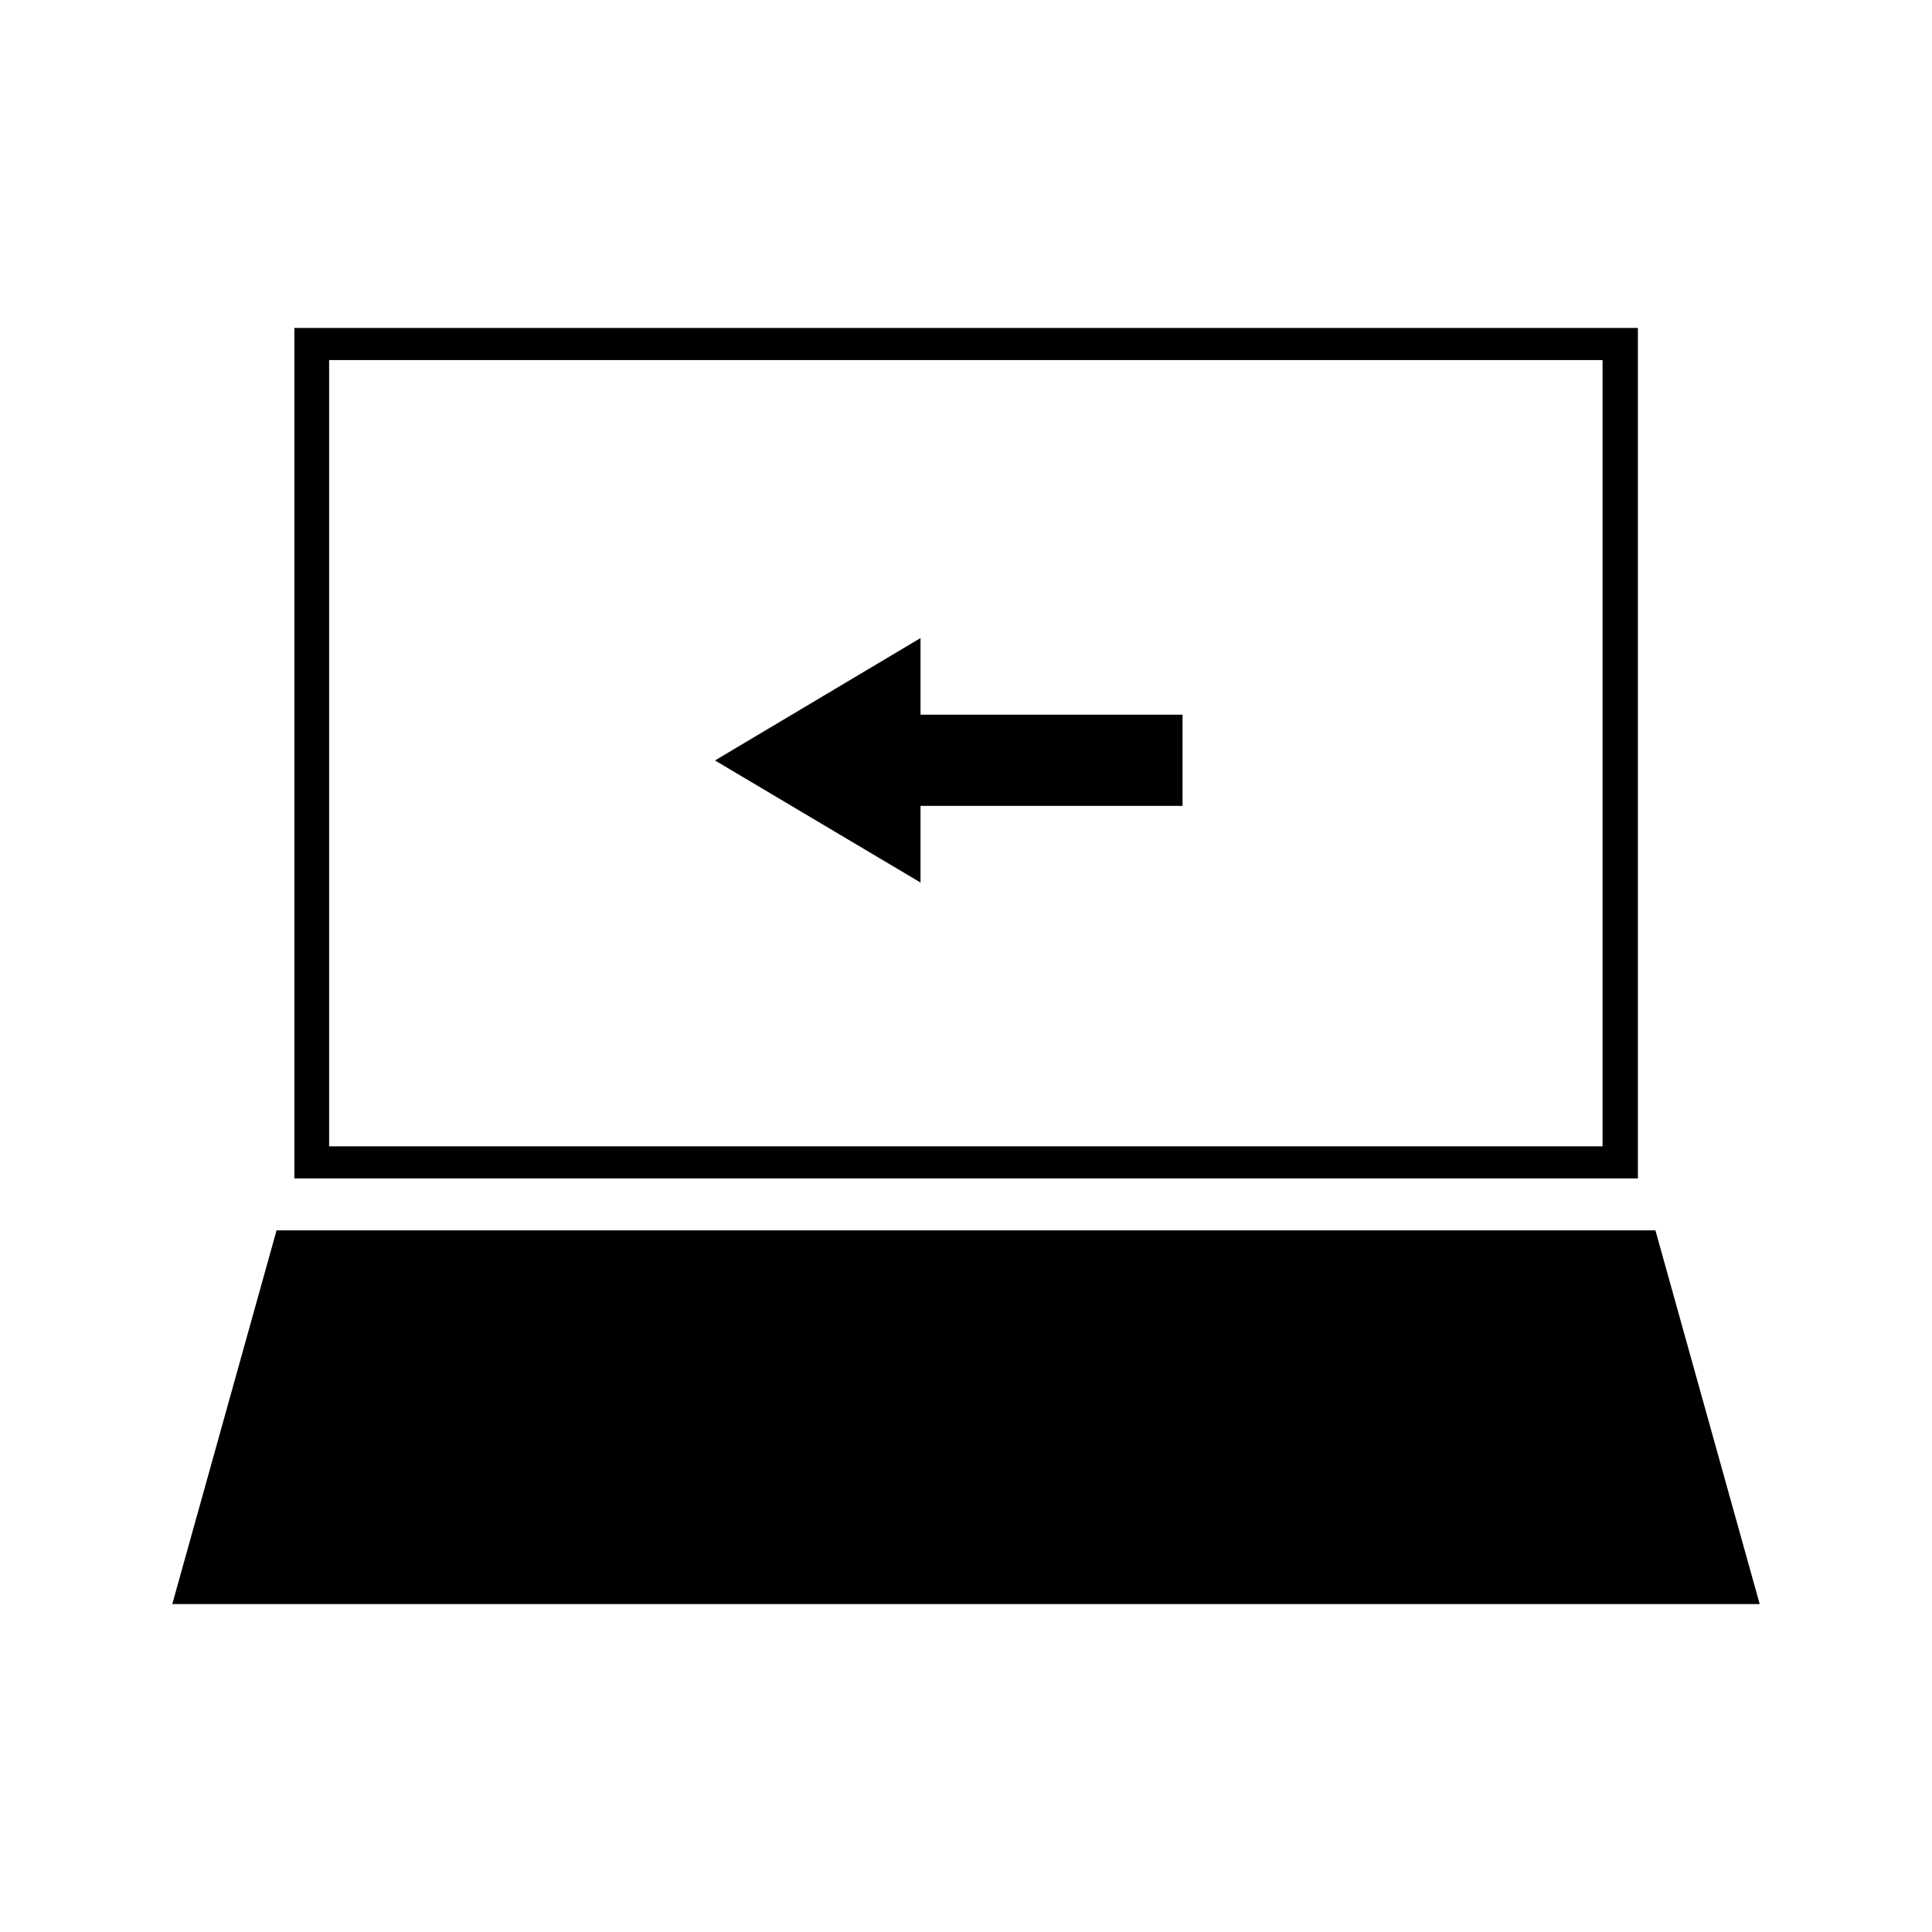 <?xml version="1.0" encoding="UTF-8"?>
<!-- Uploaded to: SVG Repo, www.svgrepo.com, Generator: SVG Repo Mixer Tools -->
<svg fill="#000000" width="800px" height="800px" version="1.1" viewBox="144 144 512 512" xmlns="http://www.w3.org/2000/svg">
 <g>
  <path d="m222.01 230.91v225.38h356.05v-225.38zm346.76 216.88h-337.55v-208.37h337.47v208.37z"/>
  <path d="m217.29 470.06-27.633 99.031h420.68l-27.633-99.031z"/>
  <path d="m387.95 357.57h69.434v-24.164h-69.434v-20.312l-54.473 32.434 54.473 32.355z"/>
 </g>
</svg>